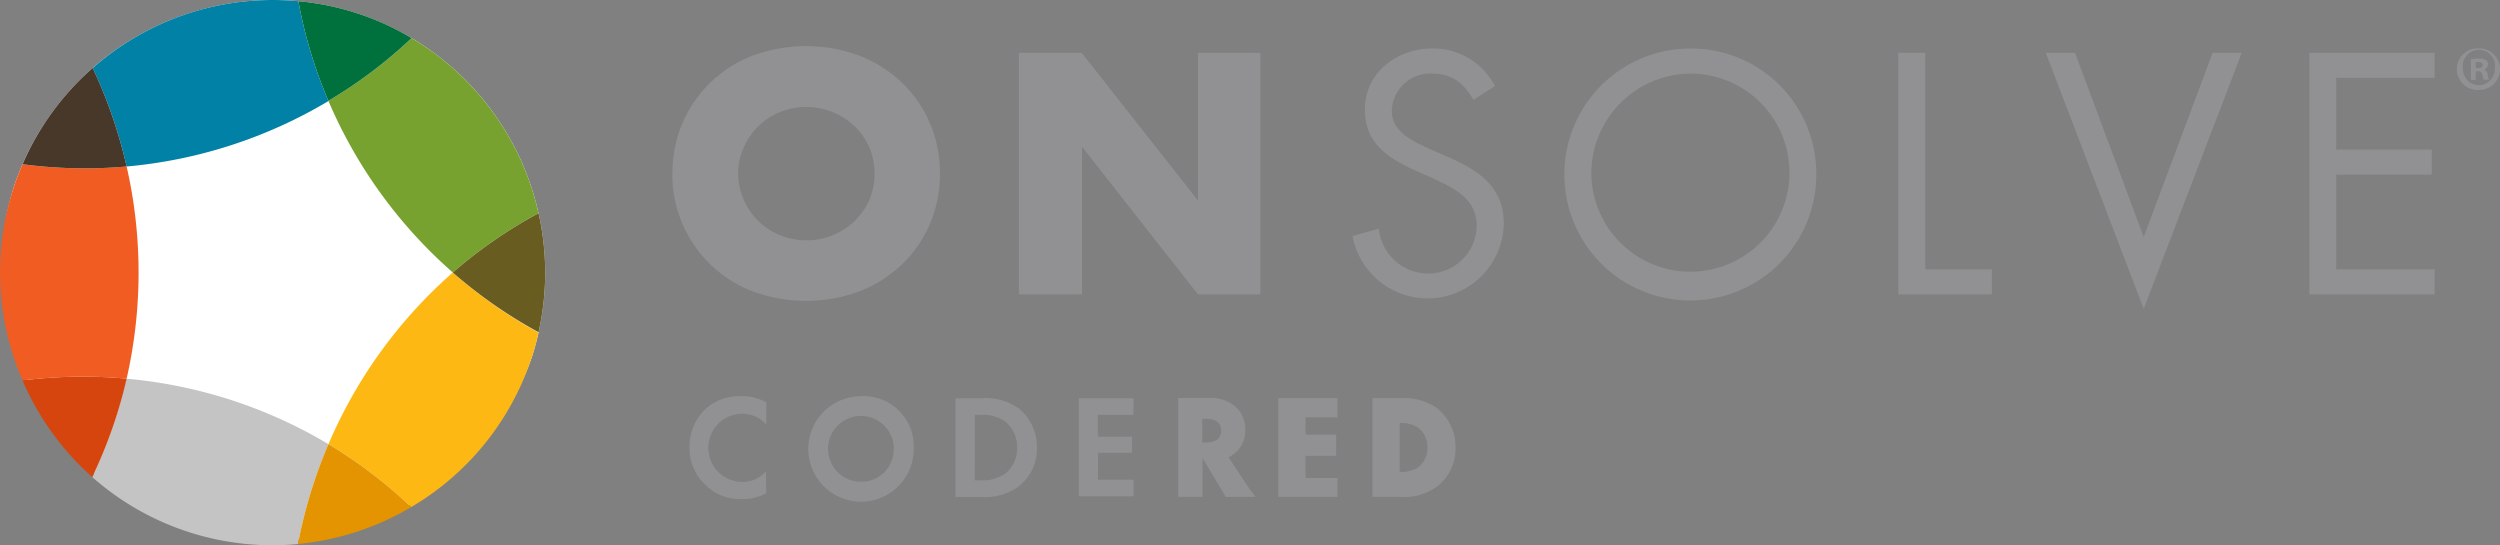 <?xml version="1.0" encoding="UTF-8"?> <svg xmlns="http://www.w3.org/2000/svg" viewBox="0 0 309.17 67.42"><rect x="0" y="0" width="309.17" height="67.42" fill="#808080" stroke="none"/><defs><style>.cls-1{fill:#fff;}.cls-2{fill:#0081a5;}.cls-3{fill:#f15c22;}.cls-4{fill:#483829;}.cls-5{fill:#c4c4c4;}.cls-6{fill:#d6450d;}.cls-7{fill:#fdb813;}.cls-8{fill:#e39400;}.cls-9{fill:#78a22f;}.cls-10{fill:#00703c;}.cls-11{fill:#695c21;}.cls-12{fill:#919194;}</style></defs><g id="Layer_2" data-name="Layer 2"><g id="Layer_1-2" data-name="Layer 1"><path class="cls-1" d="M66.6,41.09a33.39,33.39,0,0,0,0-14.72A33.74,33.74,0,0,0,50.9,4.71a34.48,34.48,0,0,0-6.75-3.07A33.79,33.79,0,0,0,2.78,20.31c-.41,1-.8,1.94-1.13,3A33.72,33.72,0,0,0,65.78,44.14c.33-1,.59-2,.82-3"></path><path class="cls-2" d="M40.61,12.47A58,58,0,0,1,36.9.15,33.69,33.69,0,0,0,11.46,8.42a59.41,59.41,0,0,1,4.2,12.17,58.85,58.85,0,0,0,25-8.12"></path><path class="cls-3" d="M15.65,20.59a58.47,58.47,0,0,1-12.87-.28c-.41,1-.8,1.94-1.13,3A33.58,33.58,0,0,0,2.79,47.05a59,59,0,0,1,12.87-.22,59,59,0,0,0,0-26.24"></path><path class="cls-4" d="M11.46,8.41a33.54,33.54,0,0,0-8.67,11.9,58.44,58.44,0,0,0,12.87.28,59.71,59.71,0,0,0-4.2-12.18"></path><path class="cls-5" d="M40.62,54.93a58.89,58.89,0,0,0-25-8.1A58.77,58.77,0,0,1,11.41,59a33.65,33.65,0,0,0,25.44,8.28,59.29,59.29,0,0,1,3.77-12.34"></path><path class="cls-6" d="M15.66,46.83a59,59,0,0,0-12.87.22A33.79,33.79,0,0,0,11.41,59a58.57,58.57,0,0,0,4.25-12.16"></path><path class="cls-7" d="M40.62,54.93a58.55,58.55,0,0,1,10.23,7.78A33.6,33.6,0,0,0,65.78,44.14c.33-1,.59-2,.82-3A58.85,58.85,0,0,1,56,33.7,59,59,0,0,0,40.62,54.93"></path><path class="cls-8" d="M36.85,67.27a33.63,33.63,0,0,0,14-4.56,58.55,58.55,0,0,0-10.23-7.78,59.29,59.29,0,0,0-3.77,12.34"></path><path class="cls-9" d="M56,33.7A58.26,58.26,0,0,1,66.6,26.37,33.74,33.74,0,0,0,50.9,4.71a58.71,58.71,0,0,1-10.29,7.76A59,59,0,0,0,56,33.7"></path><path class="cls-10" d="M50.9,4.71A33.12,33.12,0,0,0,36.9.15a58,58,0,0,0,3.71,12.32A58.22,58.22,0,0,0,50.9,4.71"></path><path class="cls-11" d="M56,33.7A58.85,58.85,0,0,0,66.6,41.09a33.39,33.39,0,0,0,0-14.72A58.26,58.26,0,0,0,56,33.7"></path><path class="cls-12" d="M94.77,61a6.24,6.24,0,0,1-3,.72A6,6,0,0,1,87.28,60a6.1,6.1,0,0,1-2-4.67,6.39,6.39,0,0,1,2-4.78A6.24,6.24,0,0,1,91.77,49a6.07,6.07,0,0,1,3,.75v2.78a3.93,3.93,0,0,0-3-1.37,4.22,4.22,0,0,0,.09,8.44,3.7,3.7,0,0,0,2.86-1.34Z"></path><path class="cls-12" d="M113,55.37A6.52,6.52,0,1,1,106.46,49,6.19,6.19,0,0,1,113,55.37Zm-2.46,0a4.07,4.07,0,1,0-4.06,4.21A4,4,0,0,0,110.52,55.37Z"></path><path class="cls-12" d="M121.35,49.25a7.1,7.1,0,0,1,4.54,1.19,6.05,6.05,0,0,1,2.34,4.93,5.81,5.81,0,0,1-2.45,4.92,7,7,0,0,1-4.47,1.17h-3.15V49.25Zm-.81,10.16h.73a5.09,5.09,0,0,0,3-.8,4,4,0,0,0,1.52-3.24,4.06,4.06,0,0,0-1.5-3.26,4.94,4.94,0,0,0-3-.81h-.73Z"></path><path class="cls-12" d="M140.16,51.3h-4.4V54H140v2h-4.21v3.33h4.4v2.05h-6.78V49.25h6.78Z"></path><path class="cls-12" d="M177.66,50.44a7.09,7.09,0,0,0-4.46-1.2h-3.47V61.45h3.44a6.91,6.91,0,0,0,4.37-1.16A5.86,5.86,0,0,0,180,55.36,6.07,6.07,0,0,0,177.66,50.44Zm-4.57,1.87h0a3.81,3.81,0,0,1,2.33.61,3,3,0,0,1,1.11,2.44,3,3,0,0,1-1.11,2.41,4.07,4.07,0,0,1-2.33.61h0Z"></path><path class="cls-12" d="M154.53,60.47l-2.61-3.93a2.61,2.61,0,0,0,.54-.31A3.57,3.57,0,0,0,154,53.15a3.7,3.7,0,0,0-1.31-2.94,4.72,4.72,0,0,0-3.19-1h-3.79V61.45h3V56.64l2.68,4.47.17.34h3.71Zm-5.36-5.75h-.49V51.8h.51c.35,0,1.83,0,1.83,1.45S149.53,54.72,149.17,54.72Z"></path><polygon class="cls-12" points="161.46 59.11 161.46 58.38 161.45 58.38 161.45 56.61 161.46 56.61 161.46 56.37 165.24 56.37 165.24 56 165.24 54.15 165.24 53.76 161.46 53.76 161.46 53.54 161.45 53.54 161.45 52.31 161.46 52.31 161.46 51.61 165.4 51.61 165.4 49.86 165.4 49.24 164.79 49.24 158.7 49.24 158.09 49.24 158.09 49.86 158.09 60.84 158.09 61.45 158.7 61.45 164.79 61.45 165.4 61.45 165.4 60.84 165.4 59.11 161.46 59.11"></polygon><path class="cls-12" d="M83.17,21.47A15.41,15.41,0,0,1,93,6.91a19,19,0,0,1,13.33,0,15.69,15.69,0,0,1,5.25,3.35,15.16,15.16,0,0,1,3.43,5,15.56,15.56,0,0,1,1.23,6.2,15.56,15.56,0,0,1-1.23,6.2,15.26,15.26,0,0,1-3.43,5A15.84,15.84,0,0,1,106.35,36,19,19,0,0,1,93,36a15.46,15.46,0,0,1-9.85-14.56Zm8.12,0A8,8,0,0,0,92,24.76a8.25,8.25,0,0,0,4.5,4.34,8.63,8.63,0,0,0,9.15-1.73,8.18,8.18,0,0,0,1.84-2.61,8.41,8.41,0,0,0,0-6.58,8.18,8.18,0,0,0-1.84-2.61,8.72,8.72,0,0,0-9.15-1.73A8.25,8.25,0,0,0,92,18.18,7.94,7.94,0,0,0,91.29,21.47Z"></path><path class="cls-12" d="M126,36.41V6.53h7.77L148.15,24.8V6.53h7.72V36.41h-7.72L133.81,18.14V36.41Z"></path><path class="cls-12" d="M182.22,12.35c-1.18-2.06-2.61-3.25-5.15-3.25a4.75,4.75,0,0,0-4.95,4.64c0,2.58,2.66,3.76,4.68,4.68l2,.87c3.88,1.7,7.17,3.64,7.17,8.4a9.43,9.43,0,0,1-18.7,1.5l3.24-.91a6.17,6.17,0,0,0,6,5.55A6,6,0,0,0,182.62,28c0-3.49-2.73-4.68-5.51-6l-1.82-.79c-3.49-1.59-6.5-3.37-6.5-7.65C168.79,9,172.71,6,177.15,6a8.59,8.59,0,0,1,7.73,4.64Z"></path><path class="cls-12" d="M224.62,21.51A15.58,15.58,0,1,1,209.05,6,15.48,15.48,0,0,1,224.62,21.51Zm-27.82,0A12.25,12.25,0,1,0,209.05,9.1,12.36,12.36,0,0,0,196.8,21.47Z"></path><path class="cls-12" d="M238.09,33.32h8.24v3.09H234.76V6.53h3.33Z"></path><path class="cls-12" d="M265.11,29.31l8.52-22.78h3.6L265.11,38.19,253,6.53h3.61Z"></path><path class="cls-12" d="M285.59,6.53h15.49V9.62H288.92V18.5h11.81v3.09H288.92V33.32h12.16v3.09H285.59Z"></path><path class="cls-12" d="M309.17,8.54a2.56,2.56,0,0,1-2.61,2.58,2.57,2.57,0,1,1,0-5.13A2.56,2.56,0,0,1,309.17,8.54Zm-4.58,0a2,2,0,0,0,2,2,2,2,0,0,0,1.94-2,2,2,0,1,0-3.93,0Zm1.57,1.34h-.59V7.33a4.85,4.85,0,0,1,1-.08,1.56,1.56,0,0,1,.88.19.71.71,0,0,1,.25.56.65.65,0,0,1-.53.59v0a.75.75,0,0,1,.47.62,2.13,2.13,0,0,0,.18.64h-.63a1.92,1.92,0,0,1-.2-.62.46.46,0,0,0-.53-.41h-.28Zm0-1.45h.28c.33,0,.59-.11.59-.37s-.17-.39-.54-.39a1.83,1.83,0,0,0-.33,0Z"></path></g></g></svg> 